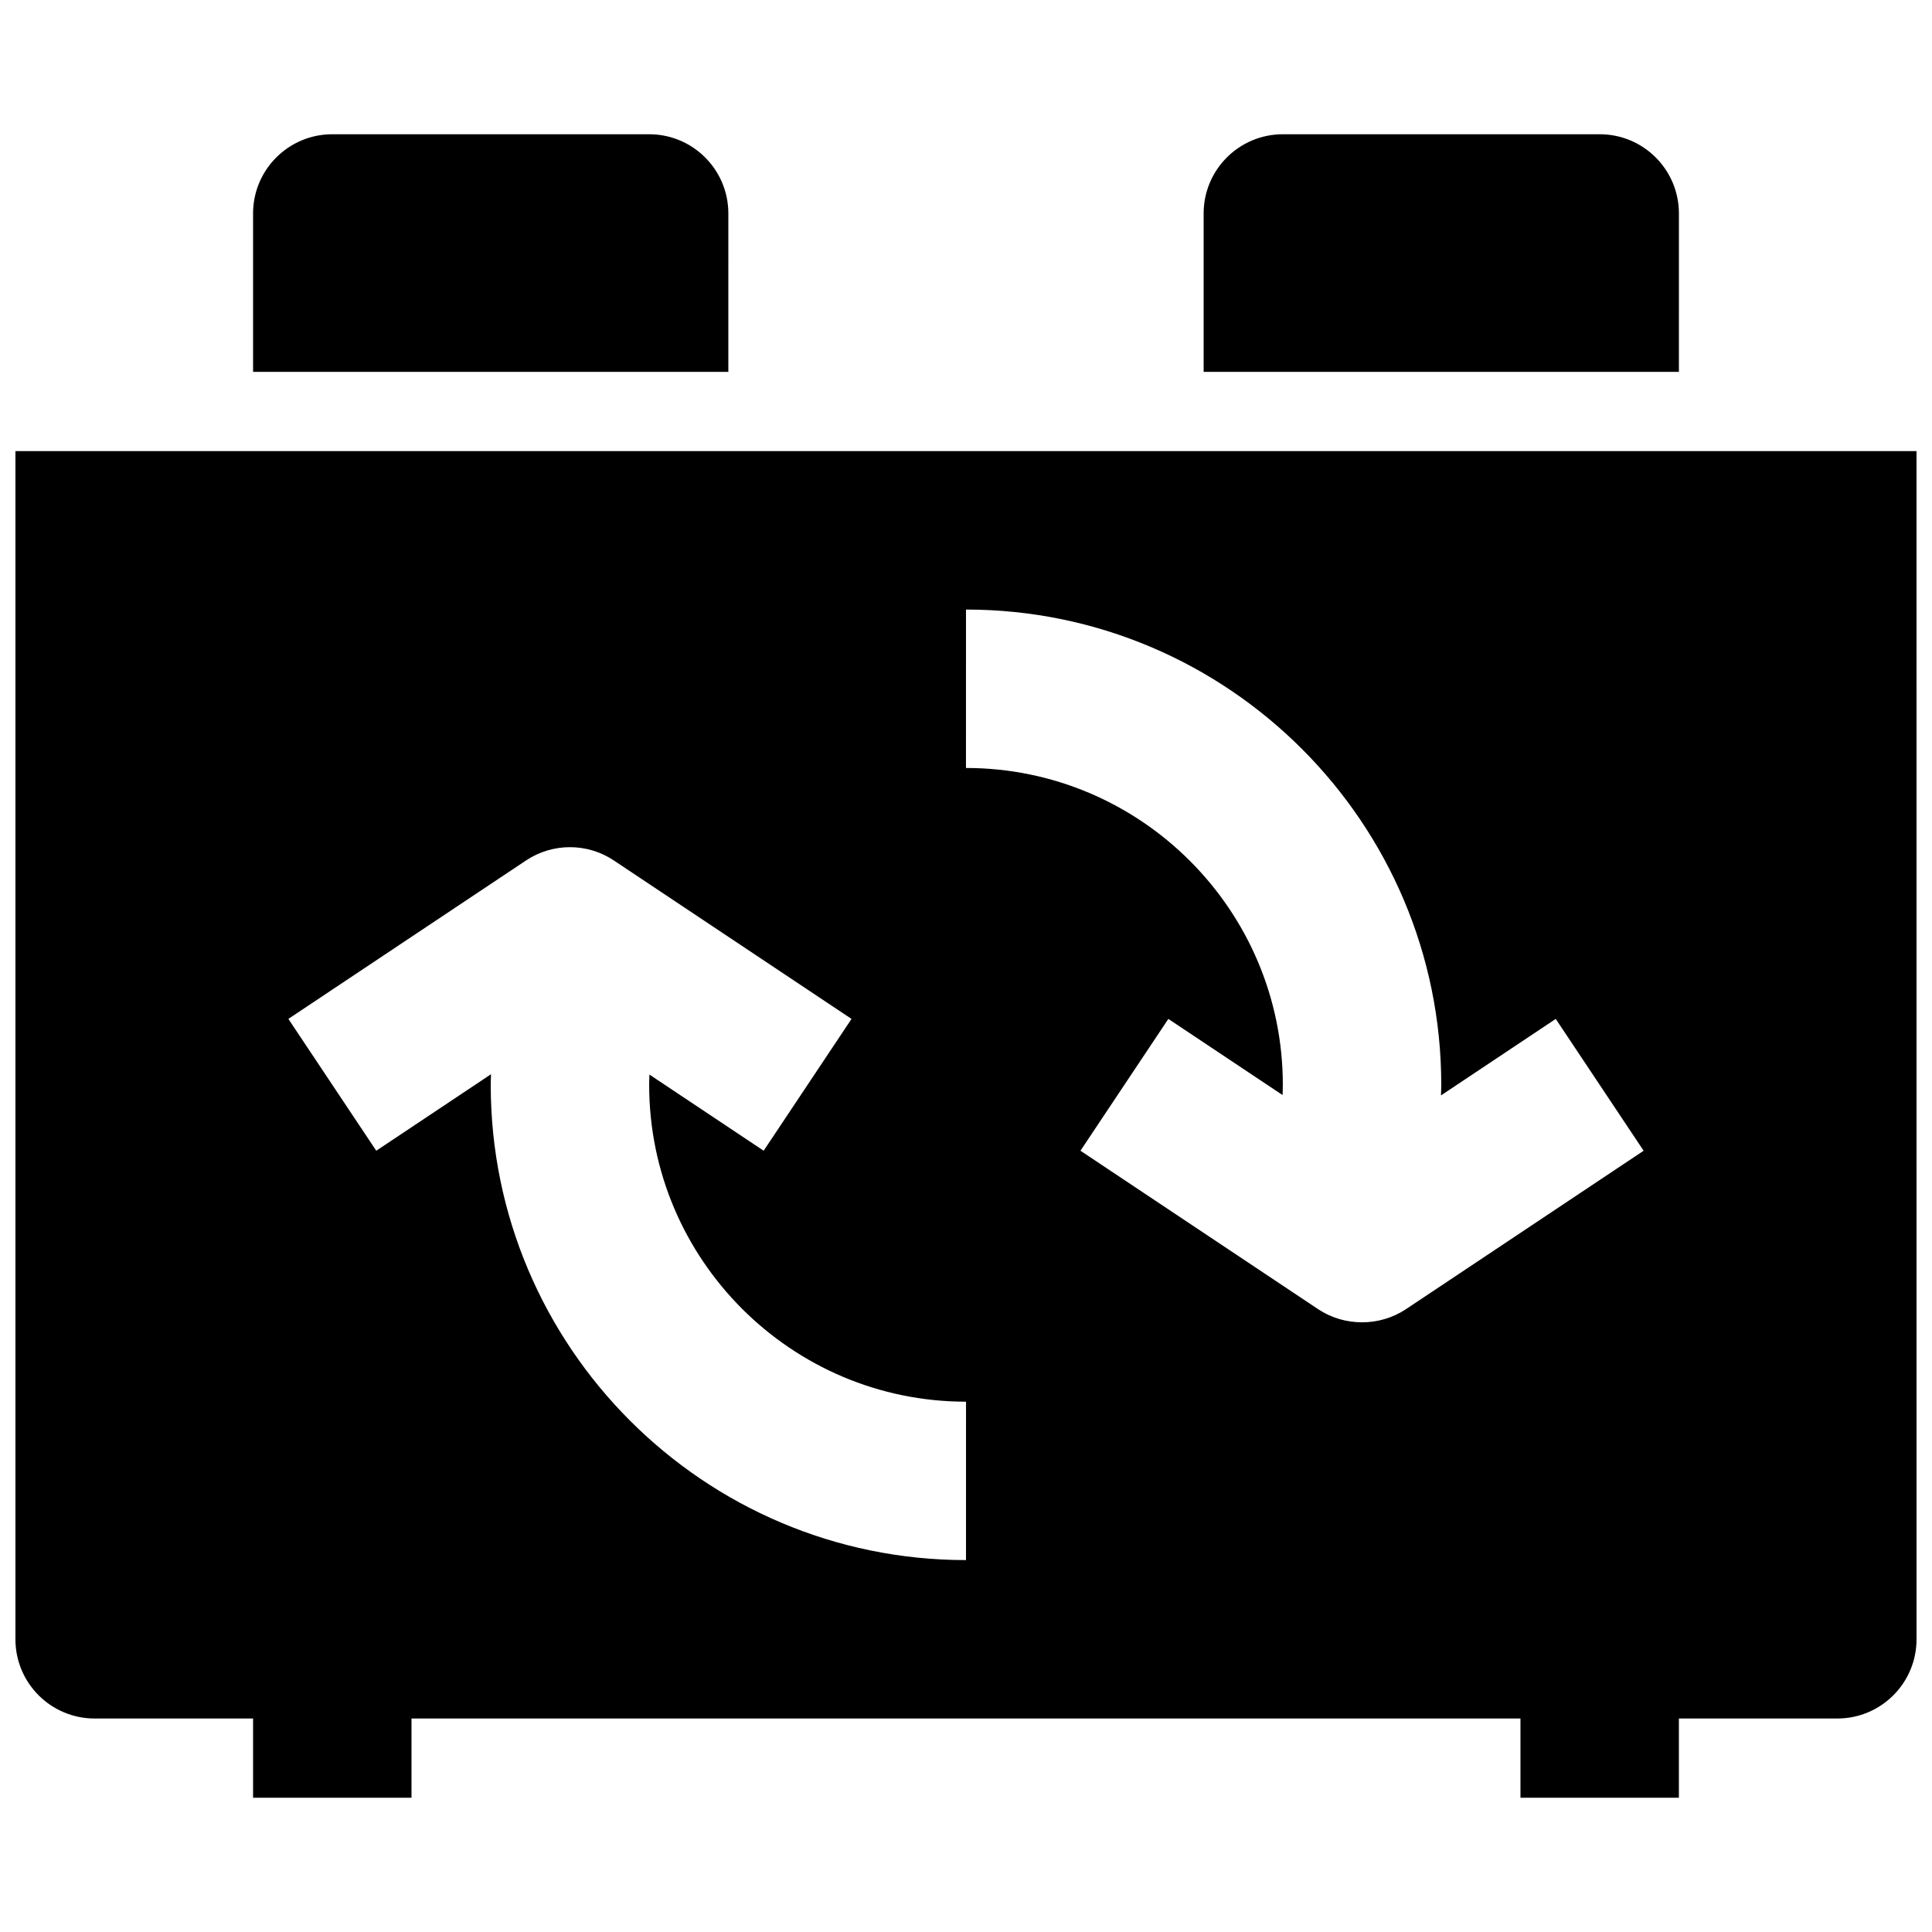 <?xml version="1.0" encoding="UTF-8"?>
<!-- Uploaded to: SVG Repo, www.svgrepo.com, Generator: SVG Repo Mixer Tools -->
<svg width="800px" height="800px" version="1.1" viewBox="144 144 512 512" xmlns="http://www.w3.org/2000/svg">
 <defs>
  <clipPath id="a">
   <path d="m148.09 263h503.81v358h-503.81z"/>
  </clipPath>
 </defs>
 <path d="m588.93 200.57c0-11.594-9.398-20.992-20.992-20.992h-83.969c-11.594 0-20.992 9.398-20.992 20.992v41.984h125.95z"/>
 <path d="m337.02 200.57c0-11.594-9.398-20.992-20.992-20.992h-83.969c-11.594 0-20.992 9.398-20.992 20.992v41.984h125.95z"/>
 <g clip-path="url(#a)">
  <path d="m148.09 263.55v314.88c0 11.594 9.398 20.992 20.992 20.992h41.984v20.992h41.984v-20.992h293.89v20.992h41.984v-20.992h41.984c11.594 0 20.992-9.398 20.992-20.992l-0.004-314.88zm251.91 293.89c-69.449 0-125.95-56.5-125.95-125.95 0-0.938 0.051-1.871 0.07-2.809l-30.41 20.273-23.289-34.934 62.977-41.984c7.051-4.699 16.238-4.699 23.289 0l62.977 41.984-23.289 34.934-30.273-20.18c-0.027 0.906-0.066 1.812-0.066 2.719 0 46.301 37.668 83.969 83.969 83.969zm116.6-66.5c-6.981 4.648-16.309 4.652-23.289 0l-62.977-41.984 23.289-34.934 30.273 20.18c0.027-0.902 0.066-1.809 0.066-2.711 0-46.301-37.668-83.969-83.969-83.969l0.004-41.984c69.453 0 125.95 56.5 125.95 125.95 0 0.938-0.051 1.871-0.07 2.809l30.41-20.273 23.289 34.934z"/>
 </g>
</svg>